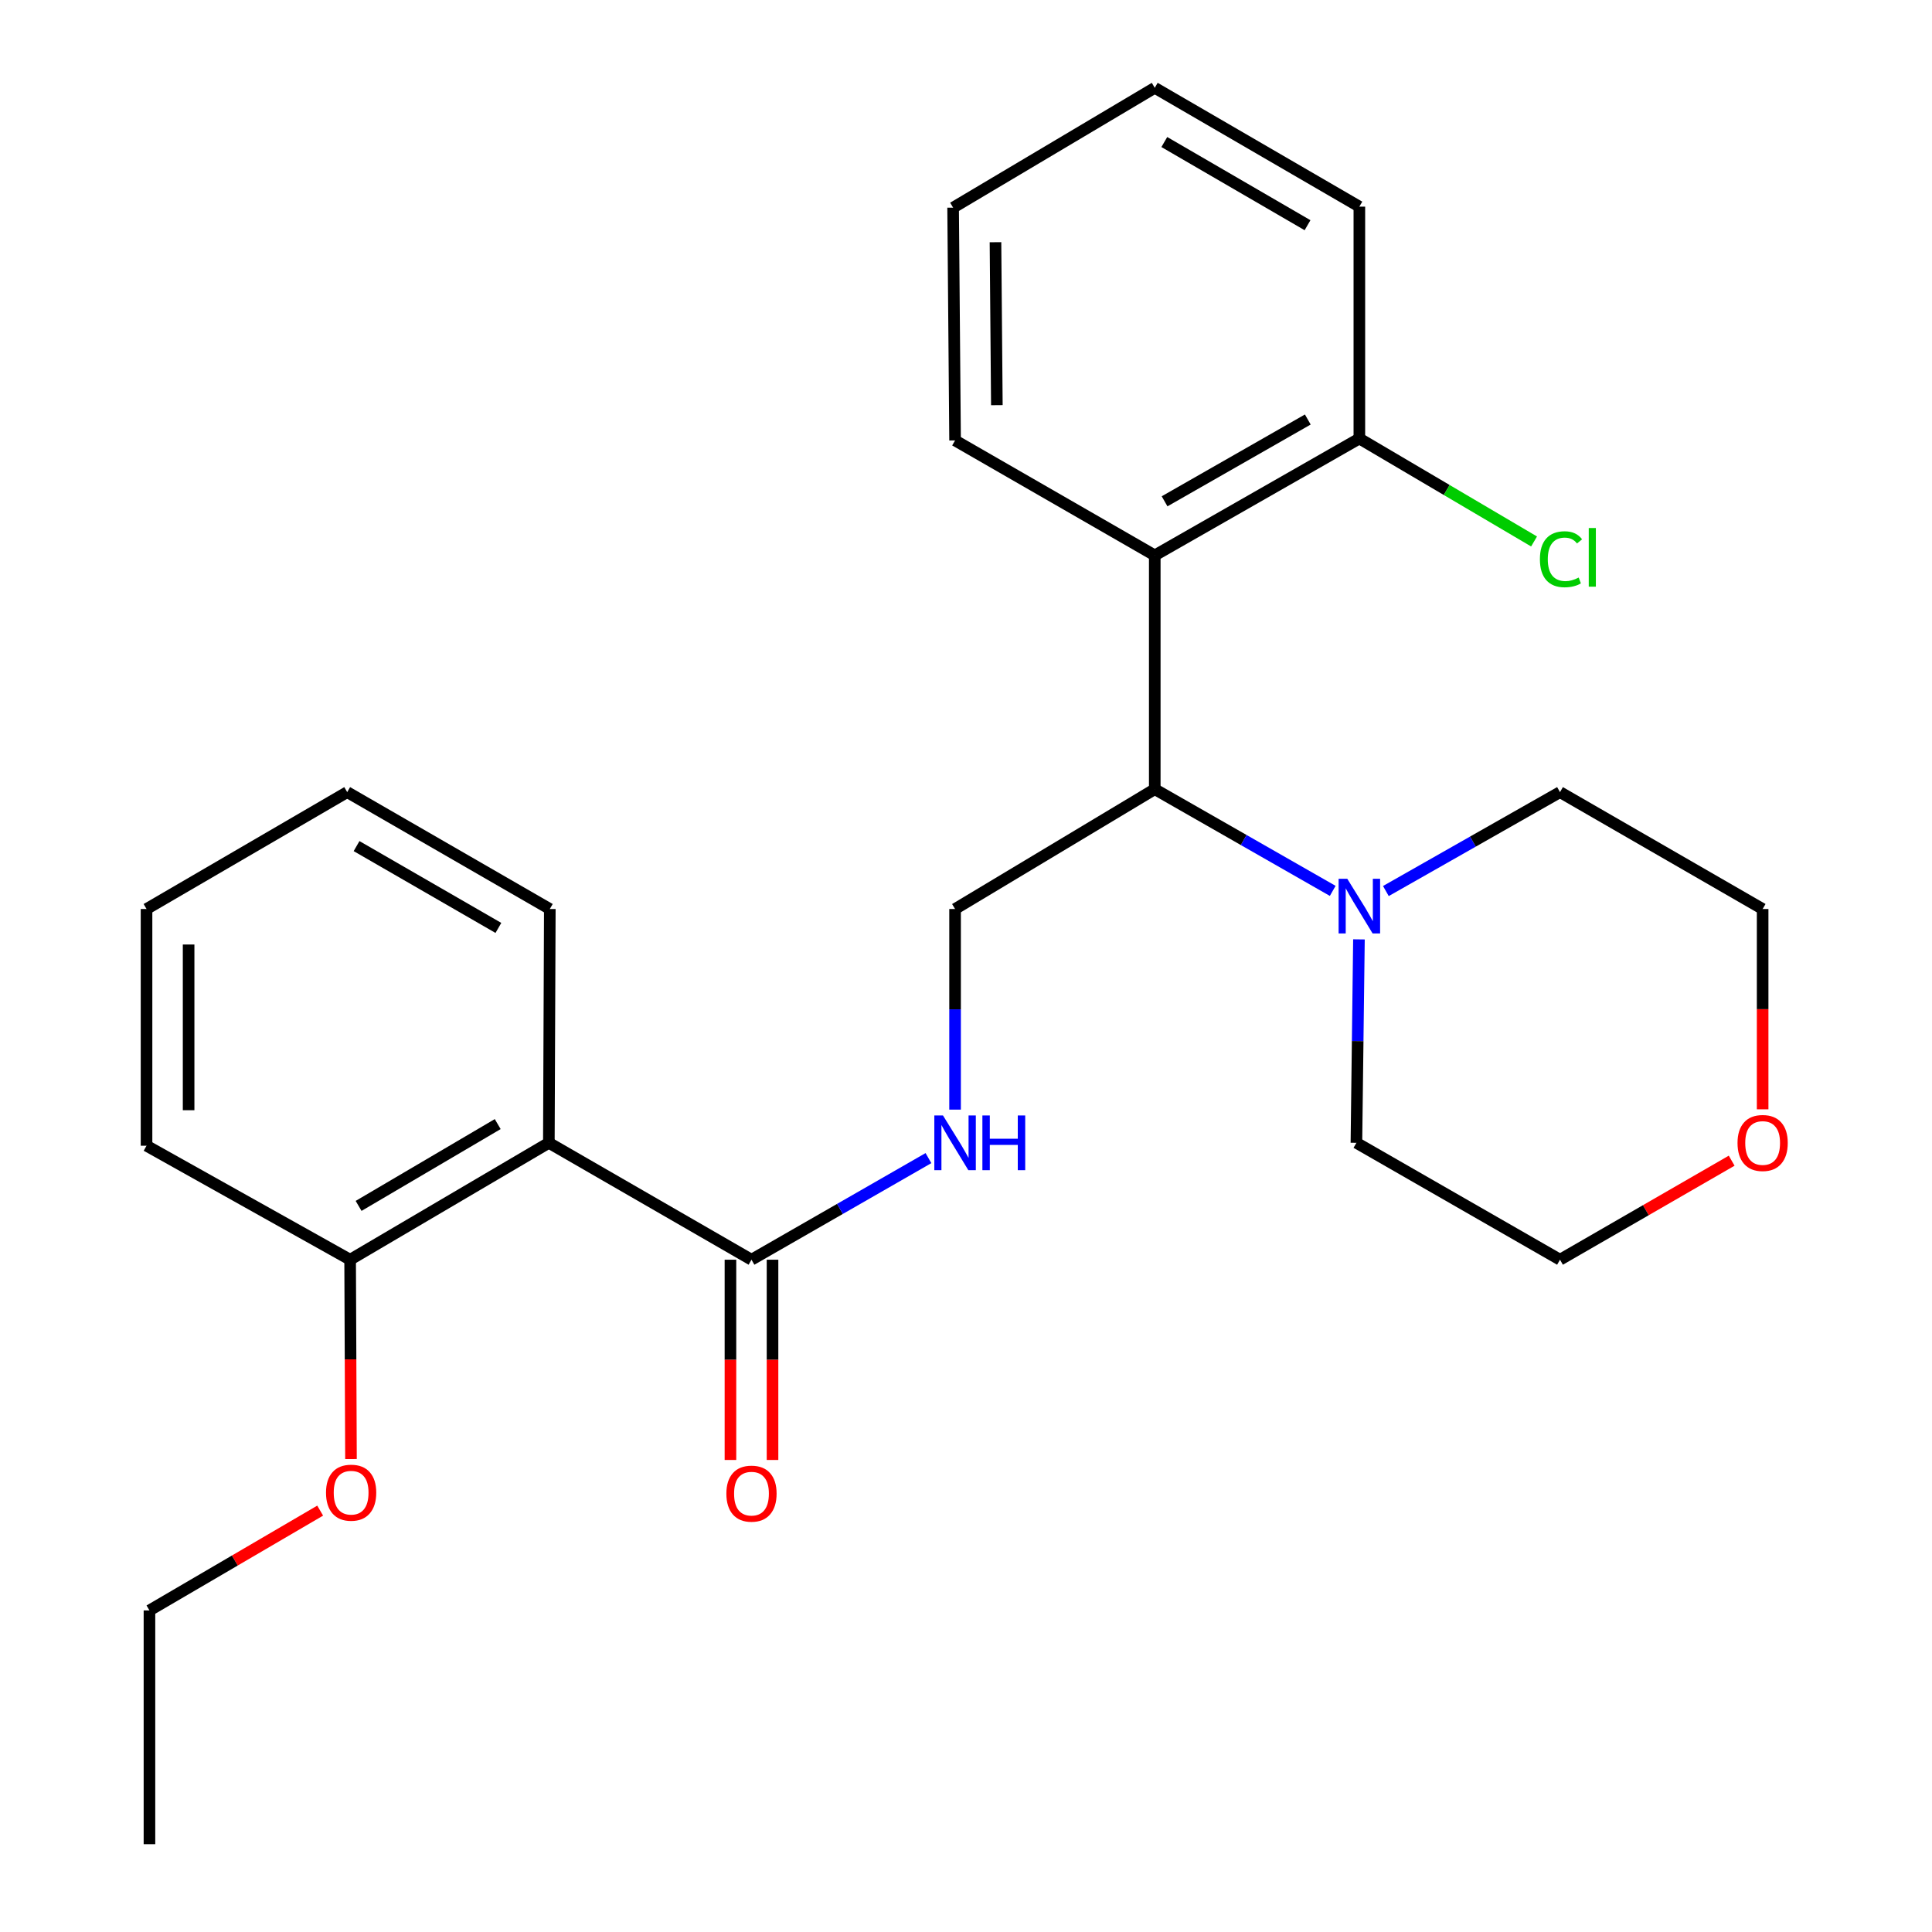 <?xml version='1.0' encoding='iso-8859-1'?>
<svg version='1.1' baseProfile='full'
              xmlns='http://www.w3.org/2000/svg'
                      xmlns:rdkit='http://www.rdkit.org/xml'
                      xmlns:xlink='http://www.w3.org/1999/xlink'
                  xml:space='preserve'
width='1000px' height='1000px' viewBox='0 0 1000 1000'>
<!-- END OF HEADER -->
<rect style='opacity:1.0;fill:#FFFFFF;stroke:none' width='1000' height='1000' x='0' y='0'> </rect>
<path class='bond-2' d='M 284.085,591.524 L 388.967,652.023' style='fill:none;fill-rule:evenodd;stroke:#000000;stroke-width:6px;stroke-linecap:butt;stroke-linejoin:miter;stroke-opacity:1' />
<path class='bond-7' d='M 284.085,591.524 L 181.223,652.023' style='fill:none;fill-rule:evenodd;stroke:#000000;stroke-width:6px;stroke-linecap:butt;stroke-linejoin:miter;stroke-opacity:1' />
<path class='bond-7' d='M 257.614,581.825 L 185.611,624.175' style='fill:none;fill-rule:evenodd;stroke:#000000;stroke-width:6px;stroke-linecap:butt;stroke-linejoin:miter;stroke-opacity:1' />
<path class='bond-11' d='M 284.085,591.524 L 284.581,470.5' style='fill:none;fill-rule:evenodd;stroke:#000000;stroke-width:6px;stroke-linecap:butt;stroke-linejoin:miter;stroke-opacity:1' />
<path class='bond-0' d='M 597.702,408.476 L 494.345,470.5' style='fill:none;fill-rule:evenodd;stroke:#000000;stroke-width:6px;stroke-linecap:butt;stroke-linejoin:miter;stroke-opacity:1' />
<path class='bond-1' d='M 597.702,408.476 L 597.702,287.465' style='fill:none;fill-rule:evenodd;stroke:#000000;stroke-width:6px;stroke-linecap:butt;stroke-linejoin:miter;stroke-opacity:1' />
<path class='bond-3' d='M 597.702,408.476 L 643.757,434.798' style='fill:none;fill-rule:evenodd;stroke:#000000;stroke-width:6px;stroke-linecap:butt;stroke-linejoin:miter;stroke-opacity:1' />
<path class='bond-3' d='M 643.757,434.798 L 689.812,461.119' style='fill:none;fill-rule:evenodd;stroke:#0000FF;stroke-width:6px;stroke-linecap:butt;stroke-linejoin:miter;stroke-opacity:1' />
<path class='bond-6' d='M 597.702,287.465 L 703.601,226.977' style='fill:none;fill-rule:evenodd;stroke:#000000;stroke-width:6px;stroke-linecap:butt;stroke-linejoin:miter;stroke-opacity:1' />
<path class='bond-6' d='M 602.785,259.48 L 676.914,217.138' style='fill:none;fill-rule:evenodd;stroke:#000000;stroke-width:6px;stroke-linecap:butt;stroke-linejoin:miter;stroke-opacity:1' />
<path class='bond-13' d='M 597.702,287.465 L 494.345,227.97' style='fill:none;fill-rule:evenodd;stroke:#000000;stroke-width:6px;stroke-linecap:butt;stroke-linejoin:miter;stroke-opacity:1' />
<path class='bond-4' d='M 388.967,652.023 L 434.767,625.729' style='fill:none;fill-rule:evenodd;stroke:#000000;stroke-width:6px;stroke-linecap:butt;stroke-linejoin:miter;stroke-opacity:1' />
<path class='bond-4' d='M 434.767,625.729 L 480.567,599.434' style='fill:none;fill-rule:evenodd;stroke:#0000FF;stroke-width:6px;stroke-linecap:butt;stroke-linejoin:miter;stroke-opacity:1' />
<path class='bond-8' d='M 378.077,652.023 L 378.077,703.85' style='fill:none;fill-rule:evenodd;stroke:#000000;stroke-width:6px;stroke-linecap:butt;stroke-linejoin:miter;stroke-opacity:1' />
<path class='bond-8' d='M 378.077,703.85 L 378.077,755.678' style='fill:none;fill-rule:evenodd;stroke:#FF0000;stroke-width:6px;stroke-linecap:butt;stroke-linejoin:miter;stroke-opacity:1' />
<path class='bond-8' d='M 399.857,652.023 L 399.857,703.85' style='fill:none;fill-rule:evenodd;stroke:#000000;stroke-width:6px;stroke-linecap:butt;stroke-linejoin:miter;stroke-opacity:1' />
<path class='bond-8' d='M 399.857,703.85 L 399.857,755.678' style='fill:none;fill-rule:evenodd;stroke:#FF0000;stroke-width:6px;stroke-linecap:butt;stroke-linejoin:miter;stroke-opacity:1' />
<path class='bond-14' d='M 717.327,461.202 L 762.391,435.602' style='fill:none;fill-rule:evenodd;stroke:#0000FF;stroke-width:6px;stroke-linecap:butt;stroke-linejoin:miter;stroke-opacity:1' />
<path class='bond-14' d='M 762.391,435.602 L 807.455,410.001' style='fill:none;fill-rule:evenodd;stroke:#000000;stroke-width:6px;stroke-linecap:butt;stroke-linejoin:miter;stroke-opacity:1' />
<path class='bond-15' d='M 703.387,486.223 L 702.732,538.874' style='fill:none;fill-rule:evenodd;stroke:#0000FF;stroke-width:6px;stroke-linecap:butt;stroke-linejoin:miter;stroke-opacity:1' />
<path class='bond-15' d='M 702.732,538.874 L 702.076,591.524' style='fill:none;fill-rule:evenodd;stroke:#000000;stroke-width:6px;stroke-linecap:butt;stroke-linejoin:miter;stroke-opacity:1' />
<path class='bond-5' d='M 494.345,574.338 L 494.345,522.419' style='fill:none;fill-rule:evenodd;stroke:#0000FF;stroke-width:6px;stroke-linecap:butt;stroke-linejoin:miter;stroke-opacity:1' />
<path class='bond-5' d='M 494.345,522.419 L 494.345,470.5' style='fill:none;fill-rule:evenodd;stroke:#000000;stroke-width:6px;stroke-linecap:butt;stroke-linejoin:miter;stroke-opacity:1' />
<path class='bond-10' d='M 703.601,226.977 L 748.814,253.62' style='fill:none;fill-rule:evenodd;stroke:#000000;stroke-width:6px;stroke-linecap:butt;stroke-linejoin:miter;stroke-opacity:1' />
<path class='bond-10' d='M 748.814,253.62 L 794.026,280.262' style='fill:none;fill-rule:evenodd;stroke:#00CC00;stroke-width:6px;stroke-linecap:butt;stroke-linejoin:miter;stroke-opacity:1' />
<path class='bond-18' d='M 703.601,226.977 L 703.601,106.958' style='fill:none;fill-rule:evenodd;stroke:#000000;stroke-width:6px;stroke-linecap:butt;stroke-linejoin:miter;stroke-opacity:1' />
<path class='bond-12' d='M 181.223,652.023 L 181.446,703.609' style='fill:none;fill-rule:evenodd;stroke:#000000;stroke-width:6px;stroke-linecap:butt;stroke-linejoin:miter;stroke-opacity:1' />
<path class='bond-12' d='M 181.446,703.609 L 181.669,755.194' style='fill:none;fill-rule:evenodd;stroke:#FF0000;stroke-width:6px;stroke-linecap:butt;stroke-linejoin:miter;stroke-opacity:1' />
<path class='bond-19' d='M 181.223,652.023 L 75.845,593.024' style='fill:none;fill-rule:evenodd;stroke:#000000;stroke-width:6px;stroke-linecap:butt;stroke-linejoin:miter;stroke-opacity:1' />
<path class='bond-9' d='M 896.31,600.769 L 851.882,626.396' style='fill:none;fill-rule:evenodd;stroke:#FF0000;stroke-width:6px;stroke-linecap:butt;stroke-linejoin:miter;stroke-opacity:1' />
<path class='bond-9' d='M 851.882,626.396 L 807.455,652.023' style='fill:none;fill-rule:evenodd;stroke:#000000;stroke-width:6px;stroke-linecap:butt;stroke-linejoin:miter;stroke-opacity:1' />
<path class='bond-27' d='M 912.337,574.178 L 912.337,522.339' style='fill:none;fill-rule:evenodd;stroke:#FF0000;stroke-width:6px;stroke-linecap:butt;stroke-linejoin:miter;stroke-opacity:1' />
<path class='bond-27' d='M 912.337,522.339 L 912.337,470.5' style='fill:none;fill-rule:evenodd;stroke:#000000;stroke-width:6px;stroke-linecap:butt;stroke-linejoin:miter;stroke-opacity:1' />
<path class='bond-21' d='M 284.581,470.5 L 179.711,410.001' style='fill:none;fill-rule:evenodd;stroke:#000000;stroke-width:6px;stroke-linecap:butt;stroke-linejoin:miter;stroke-opacity:1' />
<path class='bond-21' d='M 257.967,480.291 L 184.558,437.941' style='fill:none;fill-rule:evenodd;stroke:#000000;stroke-width:6px;stroke-linecap:butt;stroke-linejoin:miter;stroke-opacity:1' />
<path class='bond-20' d='M 165.721,781.895 L 121.539,807.727' style='fill:none;fill-rule:evenodd;stroke:#FF0000;stroke-width:6px;stroke-linecap:butt;stroke-linejoin:miter;stroke-opacity:1' />
<path class='bond-20' d='M 121.539,807.727 L 77.358,833.558' style='fill:none;fill-rule:evenodd;stroke:#000000;stroke-width:6px;stroke-linecap:butt;stroke-linejoin:miter;stroke-opacity:1' />
<path class='bond-22' d='M 494.345,227.97 L 493.329,107.479' style='fill:none;fill-rule:evenodd;stroke:#000000;stroke-width:6px;stroke-linecap:butt;stroke-linejoin:miter;stroke-opacity:1' />
<path class='bond-22' d='M 515.972,209.712 L 515.26,125.369' style='fill:none;fill-rule:evenodd;stroke:#000000;stroke-width:6px;stroke-linecap:butt;stroke-linejoin:miter;stroke-opacity:1' />
<path class='bond-17' d='M 807.455,410.001 L 912.337,470.5' style='fill:none;fill-rule:evenodd;stroke:#000000;stroke-width:6px;stroke-linecap:butt;stroke-linejoin:miter;stroke-opacity:1' />
<path class='bond-16' d='M 702.076,591.524 L 807.455,652.023' style='fill:none;fill-rule:evenodd;stroke:#000000;stroke-width:6px;stroke-linecap:butt;stroke-linejoin:miter;stroke-opacity:1' />
<path class='bond-28' d='M 703.601,106.958 L 597.702,45.455' style='fill:none;fill-rule:evenodd;stroke:#000000;stroke-width:6px;stroke-linecap:butt;stroke-linejoin:miter;stroke-opacity:1' />
<path class='bond-28' d='M 676.778,116.567 L 602.649,73.514' style='fill:none;fill-rule:evenodd;stroke:#000000;stroke-width:6px;stroke-linecap:butt;stroke-linejoin:miter;stroke-opacity:1' />
<path class='bond-26' d='M 75.845,593.024 L 75.845,470.5' style='fill:none;fill-rule:evenodd;stroke:#000000;stroke-width:6px;stroke-linecap:butt;stroke-linejoin:miter;stroke-opacity:1' />
<path class='bond-26' d='M 97.625,574.646 L 97.625,488.879' style='fill:none;fill-rule:evenodd;stroke:#000000;stroke-width:6px;stroke-linecap:butt;stroke-linejoin:miter;stroke-opacity:1' />
<path class='bond-23' d='M 77.358,833.558 L 77.358,954.545' style='fill:none;fill-rule:evenodd;stroke:#000000;stroke-width:6px;stroke-linecap:butt;stroke-linejoin:miter;stroke-opacity:1' />
<path class='bond-25' d='M 179.711,410.001 L 75.845,470.5' style='fill:none;fill-rule:evenodd;stroke:#000000;stroke-width:6px;stroke-linecap:butt;stroke-linejoin:miter;stroke-opacity:1' />
<path class='bond-24' d='M 493.329,107.479 L 597.702,45.455' style='fill:none;fill-rule:evenodd;stroke:#000000;stroke-width:6px;stroke-linecap:butt;stroke-linejoin:miter;stroke-opacity:1' />
<path  class='atom-4' d='M 697.341 454.84
L 706.621 469.84
Q 707.541 471.32, 709.021 474
Q 710.501 476.68, 710.581 476.84
L 710.581 454.84
L 714.341 454.84
L 714.341 483.16
L 710.461 483.16
L 700.501 466.76
Q 699.341 464.84, 698.101 462.64
Q 696.901 460.44, 696.541 459.76
L 696.541 483.16
L 692.861 483.16
L 692.861 454.84
L 697.341 454.84
' fill='#0000FF'/>
<path  class='atom-5' d='M 488.085 577.364
L 497.365 592.364
Q 498.285 593.844, 499.765 596.524
Q 501.245 599.204, 501.325 599.364
L 501.325 577.364
L 505.085 577.364
L 505.085 605.684
L 501.205 605.684
L 491.245 589.284
Q 490.085 587.364, 488.845 585.164
Q 487.645 582.964, 487.285 582.284
L 487.285 605.684
L 483.605 605.684
L 483.605 577.364
L 488.085 577.364
' fill='#0000FF'/>
<path  class='atom-5' d='M 508.485 577.364
L 512.325 577.364
L 512.325 589.404
L 526.805 589.404
L 526.805 577.364
L 530.645 577.364
L 530.645 605.684
L 526.805 605.684
L 526.805 592.604
L 512.325 592.604
L 512.325 605.684
L 508.485 605.684
L 508.485 577.364
' fill='#0000FF'/>
<path  class='atom-9' d='M 375.967 773.103
Q 375.967 766.303, 379.327 762.503
Q 382.687 758.703, 388.967 758.703
Q 395.247 758.703, 398.607 762.503
Q 401.967 766.303, 401.967 773.103
Q 401.967 779.983, 398.567 783.903
Q 395.167 787.783, 388.967 787.783
Q 382.727 787.783, 379.327 783.903
Q 375.967 780.023, 375.967 773.103
M 388.967 784.583
Q 393.287 784.583, 395.607 781.703
Q 397.967 778.783, 397.967 773.103
Q 397.967 767.543, 395.607 764.743
Q 393.287 761.903, 388.967 761.903
Q 384.647 761.903, 382.287 764.703
Q 379.967 767.503, 379.967 773.103
Q 379.967 778.823, 382.287 781.703
Q 384.647 784.583, 388.967 784.583
' fill='#FF0000'/>
<path  class='atom-10' d='M 899.337 591.604
Q 899.337 584.804, 902.697 581.004
Q 906.057 577.204, 912.337 577.204
Q 918.617 577.204, 921.977 581.004
Q 925.337 584.804, 925.337 591.604
Q 925.337 598.484, 921.937 602.404
Q 918.537 606.284, 912.337 606.284
Q 906.097 606.284, 902.697 602.404
Q 899.337 598.524, 899.337 591.604
M 912.337 603.084
Q 916.657 603.084, 918.977 600.204
Q 921.337 597.284, 921.337 591.604
Q 921.337 586.044, 918.977 583.244
Q 916.657 580.404, 912.337 580.404
Q 908.017 580.404, 905.657 583.204
Q 903.337 586.004, 903.337 591.604
Q 903.337 597.324, 905.657 600.204
Q 908.017 603.084, 912.337 603.084
' fill='#FF0000'/>
<path  class='atom-11' d='M 797.055 289.461
Q 797.055 282.421, 800.335 278.741
Q 803.655 275.021, 809.935 275.021
Q 815.775 275.021, 818.895 279.141
L 816.255 281.301
Q 813.975 278.301, 809.935 278.301
Q 805.655 278.301, 803.375 281.181
Q 801.135 284.021, 801.135 289.461
Q 801.135 295.061, 803.455 297.941
Q 805.815 300.821, 810.375 300.821
Q 813.495 300.821, 817.135 298.941
L 818.255 301.941
Q 816.775 302.901, 814.535 303.461
Q 812.295 304.021, 809.815 304.021
Q 803.655 304.021, 800.335 300.261
Q 797.055 296.501, 797.055 289.461
' fill='#00CC00'/>
<path  class='atom-11' d='M 822.335 273.301
L 826.015 273.301
L 826.015 303.661
L 822.335 303.661
L 822.335 273.301
' fill='#00CC00'/>
<path  class='atom-13' d='M 168.744 772.606
Q 168.744 765.806, 172.104 762.006
Q 175.464 758.206, 181.744 758.206
Q 188.024 758.206, 191.384 762.006
Q 194.744 765.806, 194.744 772.606
Q 194.744 779.486, 191.344 783.406
Q 187.944 787.286, 181.744 787.286
Q 175.504 787.286, 172.104 783.406
Q 168.744 779.526, 168.744 772.606
M 181.744 784.086
Q 186.064 784.086, 188.384 781.206
Q 190.744 778.286, 190.744 772.606
Q 190.744 767.046, 188.384 764.246
Q 186.064 761.406, 181.744 761.406
Q 177.424 761.406, 175.064 764.206
Q 172.744 767.006, 172.744 772.606
Q 172.744 778.326, 175.064 781.206
Q 177.424 784.086, 181.744 784.086
' fill='#FF0000'/>
</svg>
